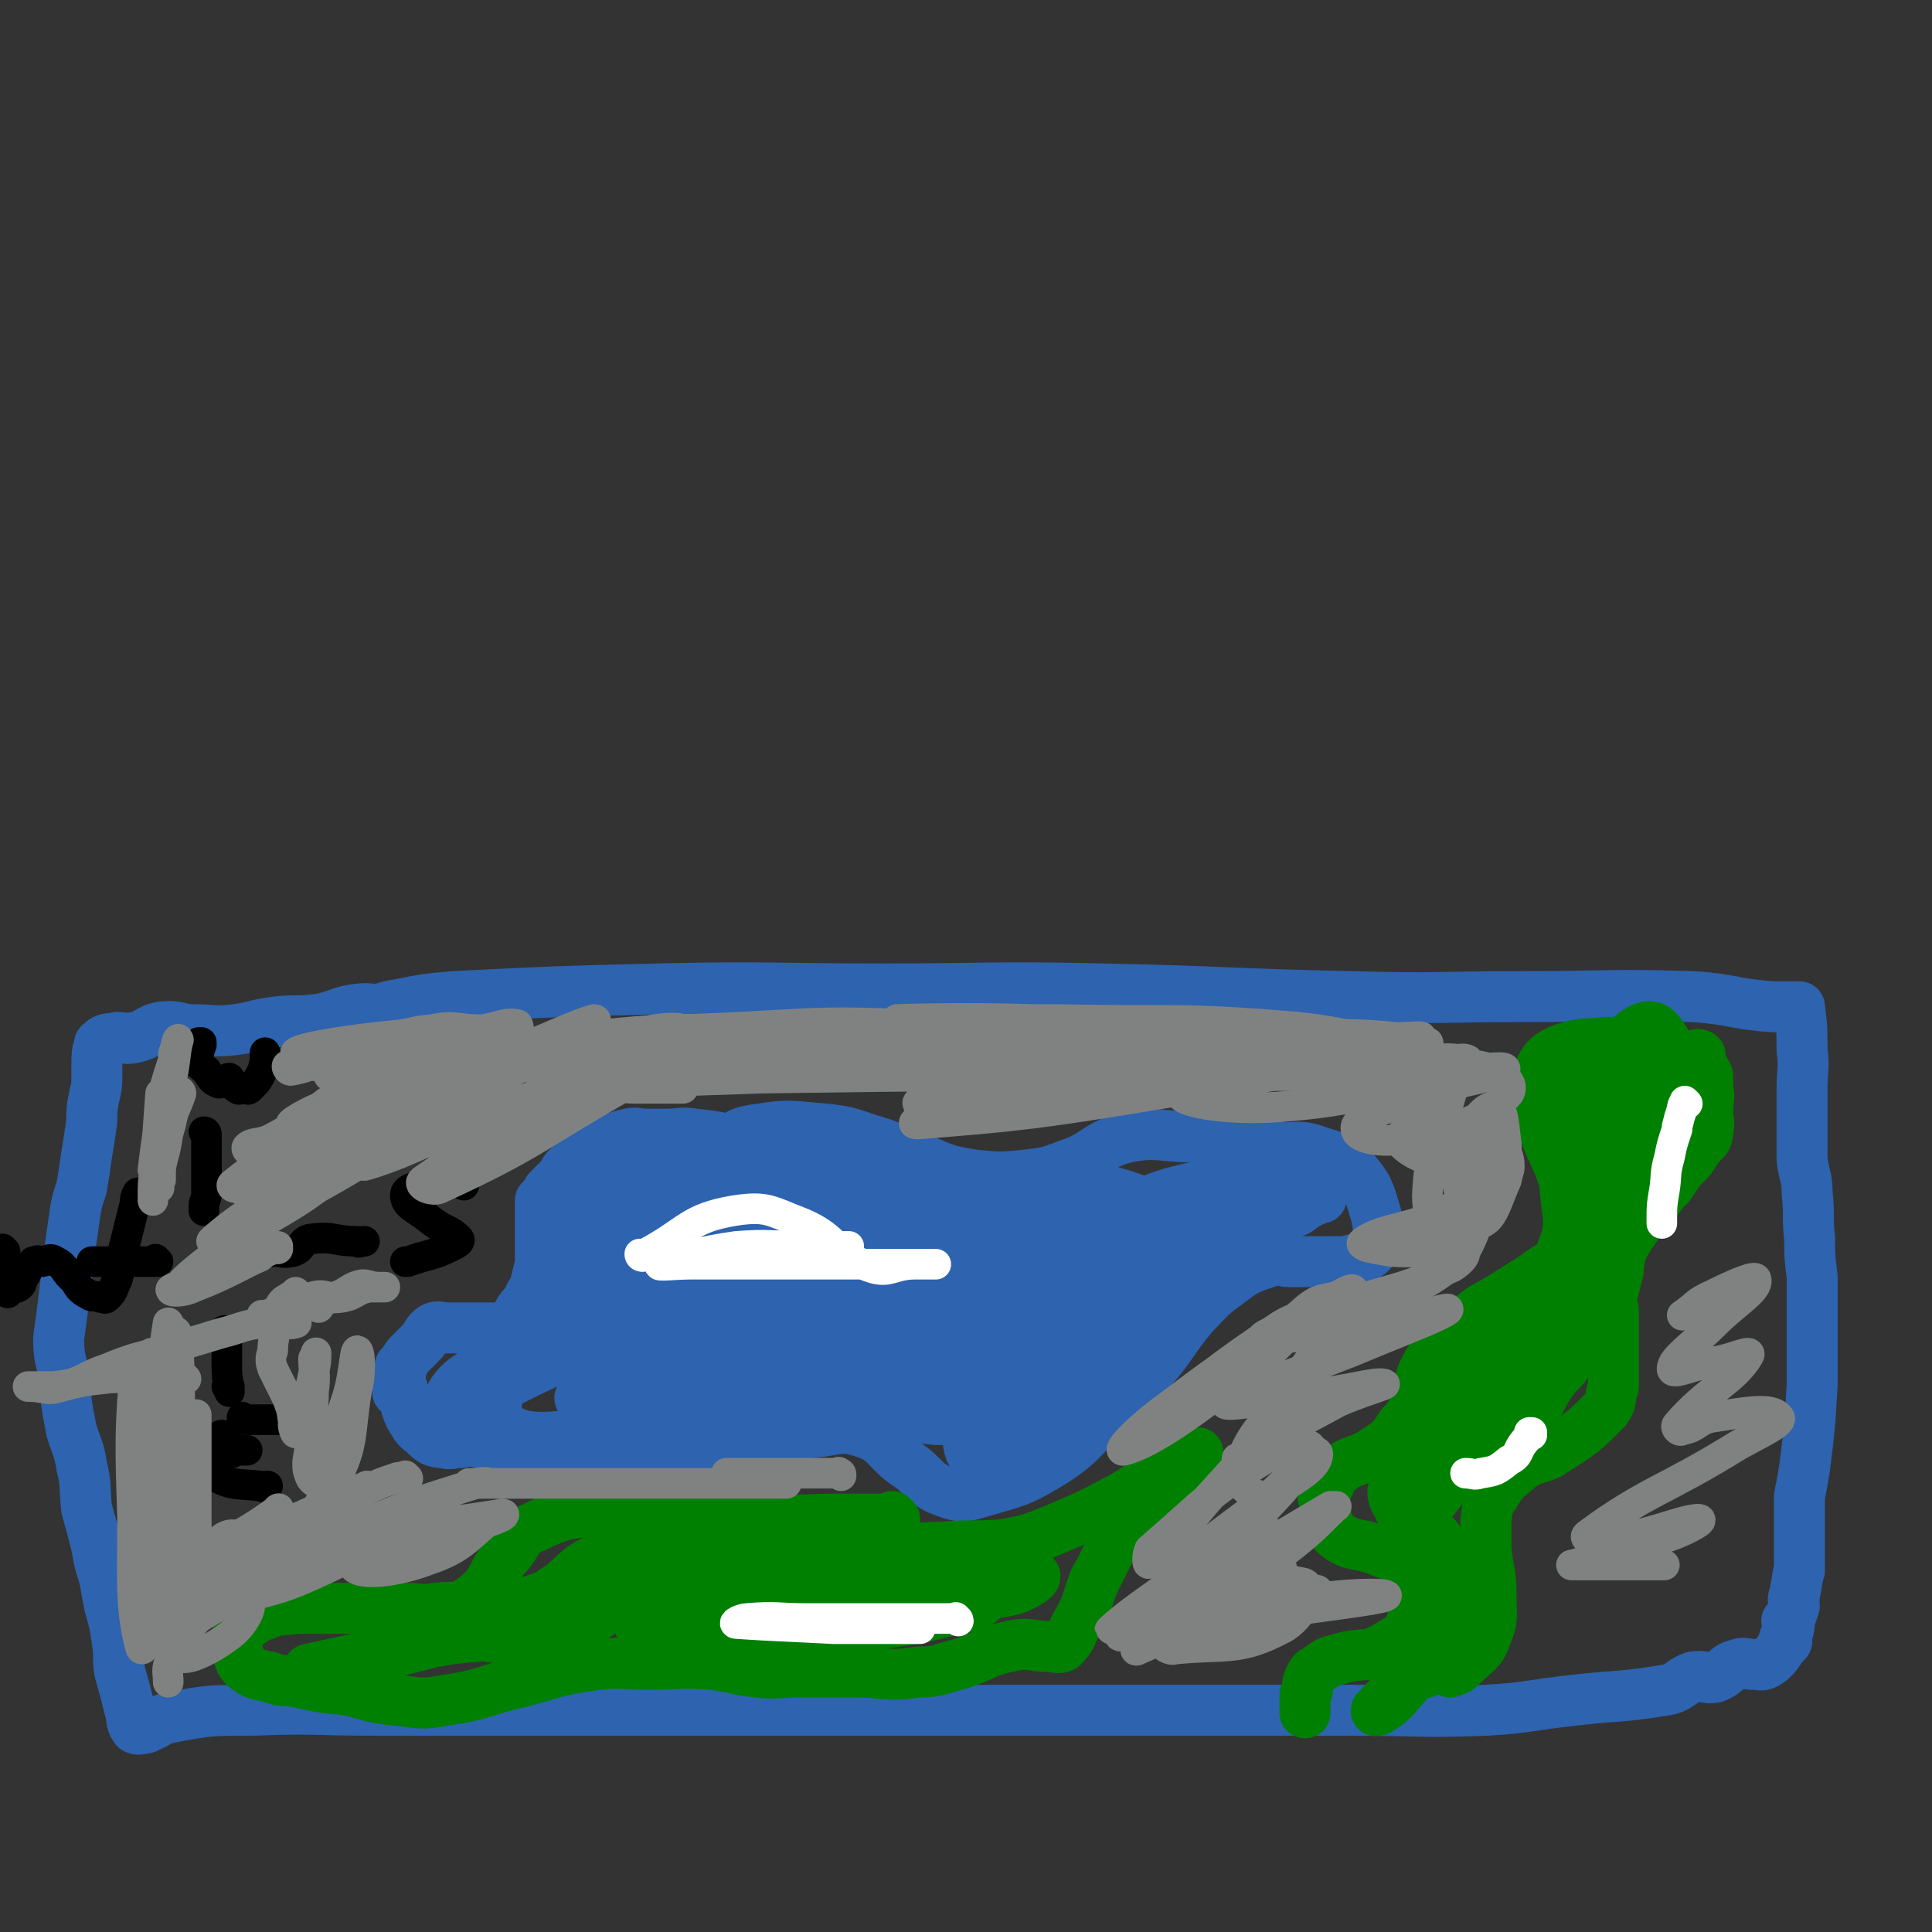 <svg viewBox='0 0 758 758' version='1.1' xmlns='http://www.w3.org/2000/svg' xmlns:xlink='http://www.w3.org/1999/xlink'><rect x="0" y="0" width="758" height="758" fill="#333333" stroke="none"/><g fill='none' stroke='#2D63AF' stroke-width='20' stroke-linecap='round' stroke-linejoin='round'><path d='M147,402c0,0 -1,0 -1,-1 0,0 0,1 0,1 0,0 0,0 0,0 -1,-2 -1,-2 -2,-3 0,0 -1,0 0,-1 6,-2 6,-3 13,-4 10,-2 10,-2 21,-3 40,-2 40,-2 80,-3 44,-1 44,0 88,0 43,0 43,-1 87,0 49,1 48,2 97,3 34,1 34,0 68,0 33,0 33,-1 66,0 16,1 16,3 32,4 4,0 4,0 9,0 0,0 0,0 1,0 0,0 0,0 0,0 1,8 1,8 1,17 1,7 0,8 0,15 0,6 0,6 0,13 0,7 0,7 0,15 1,7 2,7 2,13 1,9 0,9 1,18 0,7 0,7 1,15 0,6 0,6 0,13 0,7 0,7 0,15 0,7 0,7 0,14 -1,17 -1,17 -3,33 -1,6 -1,6 -2,11 0,0 0,0 0,0 0,4 0,4 0,8 0,3 0,3 0,6 0,3 0,3 0,6 0,0 0,0 0,1 0,4 0,5 0,8 0,1 0,-1 0,-1 -1,5 -1,6 -2,11 -1,2 0,2 0,4 -1,3 -1,3 -2,6 0,0 0,0 0,1 0,0 0,0 0,0 0,0 0,-1 -1,-1 0,0 1,0 1,1 0,3 -1,3 -1,6 0,0 0,0 0,1 0,0 0,0 0,0 0,0 -1,0 -1,-1 0,0 0,1 1,1 0,0 0,0 0,0 0,0 -1,0 -1,-1 0,0 0,1 1,1 0,0 0,0 0,0 0,0 -1,0 -1,-1 0,0 0,1 1,1 0,0 0,0 0,0 -4,4 -3,5 -7,8 -3,2 -3,1 -6,1 -3,0 -4,-1 -6,0 -5,1 -4,3 -9,5 -4,1 -4,-1 -9,0 -5,2 -5,4 -10,5 -18,3 -18,2 -36,4 -18,2 -18,3 -35,4 -26,1 -26,0 -52,0 -29,0 -29,0 -57,0 -30,0 -30,0 -59,0 -22,0 -22,0 -43,0 -30,0 -30,0 -59,0 -33,0 -33,0 -66,0 -22,0 -22,0 -45,0 -27,0 -27,0 -54,0 -25,0 -25,-1 -49,0 -17,0 -17,0 -33,3 -4,1 -4,2 -9,4 0,0 0,0 0,0 1,0 0,-1 0,-1 0,0 1,1 0,1 -1,0 -3,1 -4,0 -2,-3 -1,-4 -2,-8 0,0 0,1 0,1 -2,-8 -2,-8 -4,-15 -1,-6 0,-6 -1,-12 -1,-7 -1,-7 -3,-14 -1,-5 -1,-5 -2,-11 -2,-6 -2,-6 -3,-12 -2,-8 -2,-8 -4,-15 -1,-9 0,-9 -2,-17 -1,-7 -2,-7 -4,-14 -2,-10 -2,-11 -3,-21 -1,-7 -2,-7 -2,-15 1,-7 1,-7 2,-15 1,-8 1,-8 2,-17 1,-7 1,-7 2,-14 1,-7 1,-7 3,-13 1,-6 1,-6 2,-13 1,-6 1,-6 2,-13 0,-5 0,-5 1,-10 1,-4 1,-4 1,-9 0,-2 0,-2 0,-3 0,0 0,0 0,0 0,-4 0,-5 1,-8 0,-1 0,0 0,1 0,0 0,0 0,0 1,-1 0,-2 2,-3 2,-1 2,0 5,-1 3,0 3,1 7,0 5,-1 5,-3 10,-4 7,-1 7,1 13,1 8,0 8,1 16,0 8,-1 8,-2 16,-3 8,-1 8,0 16,-1 8,-1 8,-3 16,-4 7,-1 7,1 14,1 7,-1 6,-3 13,-4 10,-1 10,0 21,0 '/></g>
<g fill='none' stroke='#008000' stroke-width='20' stroke-linecap='round' stroke-linejoin='round'><path d='M638,410c0,-1 -1,-1 -1,-1 0,0 0,0 0,0 0,0 0,0 0,0 1,0 0,0 0,0 -2,-1 -2,0 -3,0 -2,0 -2,0 -4,0 -9,1 -10,0 -18,3 -4,2 -6,3 -8,8 -2,5 -1,6 -1,13 0,4 0,4 2,8 3,9 3,8 7,17 1,4 2,4 2,8 1,12 3,14 -1,24 -2,7 -5,6 -11,11 -8,5 -8,5 -16,10 -4,2 -4,2 -8,5 -4,3 -5,1 -9,5 -4,5 -3,6 -7,11 -2,3 -2,3 -4,7 -1,3 0,4 -1,7 -3,7 -2,8 -7,13 -4,6 -4,6 -10,10 -7,5 -9,3 -15,8 -4,3 -2,4 -5,8 0,1 -1,1 -1,2 2,7 0,10 5,15 6,5 8,3 16,6 5,2 5,2 10,4 3,1 4,1 5,3 2,8 3,10 0,18 -2,8 -4,9 -11,13 -8,5 -10,2 -19,5 -4,1 -4,1 -8,4 -2,1 -2,1 -3,3 -1,2 -1,2 -1,5 0,1 -1,1 -1,2 0,4 0,4 0,7 0,0 0,0 0,0 '/><path d='M667,415c0,0 -1,-1 -1,-1 0,0 0,0 1,0 0,0 0,0 0,0 0,1 -1,0 -1,0 0,0 0,0 1,0 0,0 0,0 0,0 0,1 -1,0 -1,0 0,0 0,0 1,0 0,0 0,0 0,0 0,1 -1,-1 -1,0 1,3 2,4 4,8 0,2 0,2 0,4 0,0 0,0 0,1 1,4 0,4 0,9 0,4 1,4 0,8 0,3 -1,3 -3,5 -2,3 -2,3 -4,6 -2,2 -2,2 -4,4 -2,3 -2,3 -4,6 -3,3 -3,3 -5,6 -3,4 -3,3 -5,6 -3,4 -3,4 -5,7 -2,3 -2,3 -4,7 0,0 0,0 0,0 -1,5 -1,6 -2,9 0,1 1,-3 1,-2 -1,5 -2,7 -3,13 0,2 1,2 1,3 0,5 0,5 0,9 0,5 0,6 0,9 0,0 0,-3 0,-2 0,4 0,5 0,11 0,1 0,1 0,2 0,1 0,1 0,1 -2,5 0,5 -3,9 -9,9 -9,9 -20,16 -6,4 -7,2 -13,6 -6,5 -7,5 -11,12 -3,4 -2,4 -3,9 0,6 0,6 0,12 1,9 2,9 2,18 0,8 1,9 -2,16 -2,6 -4,6 -9,11 -2,2 -2,2 -5,3 '/><path d='M607,525c0,0 -1,-1 -1,-1 0,0 1,1 0,1 -1,0 -2,-1 -3,0 -5,2 -5,2 -9,6 -5,5 -5,5 -11,11 -5,6 -5,6 -10,13 -3,4 -3,5 -6,10 -2,3 -2,3 -3,7 -1,0 -1,1 -1,1 4,0 5,1 9,0 7,-2 8,-2 14,-5 6,-4 7,-4 12,-9 6,-7 5,-8 10,-16 4,-6 9,-8 6,-11 -3,-5 -10,-8 -17,-5 -11,7 -11,13 -19,26 -1,3 -2,9 0,7 11,-12 14,-17 26,-36 4,-6 7,-14 6,-13 -2,0 -8,6 -13,15 -7,13 -13,21 -12,27 0,4 11,-1 15,-8 18,-25 16,-27 29,-56 7,-15 6,-16 11,-32 1,-3 2,-8 1,-7 -1,4 -8,14 -6,18 2,3 10,1 13,-4 6,-9 6,-12 6,-24 0,-9 -1,-17 -6,-17 -8,2 -17,12 -20,21 -1,4 8,9 12,6 9,-6 11,-11 14,-23 2,-11 2,-17 -4,-23 -3,-3 -8,0 -13,5 -10,10 -15,15 -16,25 -1,4 8,5 13,3 6,-3 10,-8 9,-14 -1,-6 -8,-14 -13,-10 -10,7 -11,16 -16,32 -1,4 1,8 3,8 4,-1 6,-4 10,-10 2,-3 2,-9 1,-7 -1,4 -4,9 -5,19 -3,23 5,24 -2,45 -7,24 -9,26 -26,45 -7,8 -15,10 -20,8 -3,-1 1,-8 5,-14 8,-14 10,-14 20,-26 0,0 -1,1 -1,2 -13,17 -13,17 -26,33 -5,7 -11,9 -11,12 0,3 6,1 11,0 7,-1 11,-3 13,-3 1,0 -4,1 -6,4 -11,13 -10,14 -19,29 -2,2 -4,5 -3,4 3,-5 9,-9 10,-16 1,-3 -3,-6 -7,-5 -7,2 -12,4 -14,10 -2,5 2,8 6,13 3,4 5,2 8,5 4,3 4,4 6,8 1,6 2,10 0,12 -1,1 -3,-3 -6,-7 -7,-10 -6,-11 -12,-22 0,0 0,0 0,0 2,3 3,2 5,5 4,4 3,5 7,9 3,5 3,5 6,9 2,3 3,3 4,7 1,4 1,5 1,8 0,1 0,-1 0,0 -2,6 -1,7 -4,13 0,1 -2,1 -2,1 0,0 1,-1 1,-2 0,0 0,0 0,0 2,-10 2,-11 4,-21 0,-2 0,-2 1,-4 0,-1 0,-2 0,-2 -1,9 2,11 -3,20 -8,16 -9,16 -21,30 -3,4 -9,7 -8,6 2,-2 6,-7 13,-12 4,-3 5,-2 9,-4 0,0 0,0 0,0 -4,-4 -7,-3 -8,-8 -2,-10 1,-11 2,-22 1,-7 1,-7 2,-14 1,-7 1,-7 1,-13 0,-6 0,-6 0,-12 0,-4 0,-7 0,-9 0,0 0,3 0,5 0,0 0,0 0,0 -2,-3 -2,-3 -3,-5 0,0 0,1 1,1 0,0 0,0 0,0 '/></g>
<g fill='none' stroke='#2D63AF' stroke-width='20' stroke-linecap='round' stroke-linejoin='round'><path d='M293,449c0,0 0,-1 -1,-1 0,0 1,0 1,0 0,0 0,0 0,0 0,1 0,0 -1,0 0,0 1,0 1,0 -9,-1 -10,-2 -20,-3 -6,-1 -6,0 -12,0 -3,0 -3,0 -7,0 -4,0 -4,-1 -8,0 -4,1 -4,1 -8,3 -4,2 -4,2 -7,4 -4,2 -4,2 -7,5 -3,2 -2,3 -5,6 -2,2 -2,2 -4,4 -1,2 -1,2 -3,4 0,0 0,0 0,0 0,0 0,0 0,0 0,6 0,6 0,11 0,3 0,3 0,7 0,2 0,2 0,4 0,3 0,3 -1,7 -1,4 -1,5 -3,8 -1,4 -2,3 -4,6 -2,3 -1,4 -4,6 -2,2 -3,1 -6,1 -3,0 -3,0 -6,0 -4,0 -4,0 -7,0 -3,0 -3,0 -6,0 -2,0 -3,-1 -5,0 -3,2 -2,3 -5,6 -2,2 -2,2 -4,4 -2,2 -2,3 -4,5 0,0 1,-1 1,-1 -1,5 -2,8 -2,11 0,1 0,-4 1,-3 2,3 1,7 4,13 2,3 2,4 5,6 3,3 4,4 8,4 3,1 3,0 7,0 3,-1 3,-1 7,0 4,1 3,2 7,3 5,1 5,0 9,0 5,0 5,0 10,0 5,0 5,0 10,0 4,0 4,0 8,0 4,0 4,0 9,0 5,0 5,0 9,0 5,0 5,0 11,0 5,0 5,0 10,0 4,0 4,0 9,0 3,0 3,1 7,0 5,-1 5,-2 10,-3 11,-3 11,-3 22,-4 10,-1 11,-3 20,0 9,3 8,6 16,12 8,5 7,8 15,11 8,3 9,2 16,0 14,-4 15,-4 28,-12 12,-8 11,-10 22,-20 7,-7 8,-7 15,-15 9,-10 8,-11 17,-22 6,-6 6,-7 13,-12 8,-6 8,-6 17,-9 4,-2 4,0 8,0 3,0 3,0 6,0 5,0 5,0 11,0 2,0 3,0 5,0 6,-2 8,-1 11,-5 3,-5 2,-7 1,-13 -3,-10 -3,-11 -9,-18 -6,-6 -8,-5 -16,-8 -7,-2 -7,0 -14,-1 -17,-2 -17,-2 -34,-4 -12,0 -12,-2 -24,0 -13,3 -12,7 -24,11 -8,3 -8,3 -16,4 -10,1 -11,1 -21,0 -13,-2 -12,-3 -25,-8 -7,-2 -6,-3 -13,-5 -10,-3 -10,-4 -20,-5 -13,-1 -14,-2 -26,0 -8,1 -9,2 -15,8 -11,10 -9,12 -19,24 -4,5 -8,9 -9,9 0,0 4,-4 7,-8 2,-3 7,-7 5,-6 -8,3 -16,3 -23,14 -12,15 -19,23 -17,37 1,8 14,12 22,6 21,-13 23,-20 36,-44 7,-11 8,-21 3,-27 -5,-4 -14,0 -23,7 -19,15 -27,18 -34,38 -4,10 4,22 13,22 14,-1 21,-9 32,-24 10,-14 18,-28 11,-34 -11,-8 -29,-6 -47,4 -15,8 -24,21 -19,31 4,11 18,16 36,13 34,-6 34,-14 66,-31 10,-4 21,-10 17,-12 -7,-5 -20,-7 -37,-1 -24,8 -36,16 -45,28 -3,5 10,7 21,6 36,-2 37,-4 73,-13 24,-6 28,-9 47,-17 2,0 -2,0 -4,0 -13,0 -13,0 -25,0 -13,0 -13,-1 -26,0 -14,2 -13,3 -27,6 -11,2 -12,2 -23,4 -7,2 -8,2 -15,4 -1,1 -1,2 -1,2 3,1 4,0 7,0 10,0 10,0 19,0 12,0 12,0 24,0 12,0 13,1 25,0 20,-2 39,0 40,-7 1,-6 -16,-15 -36,-20 -27,-7 -36,-2 -57,-3 -4,0 4,0 8,1 34,6 34,8 67,12 35,4 35,3 70,5 6,0 15,1 13,0 -6,-4 -14,-8 -29,-11 -11,-1 -11,0 -22,2 -11,2 -11,3 -21,7 -6,3 -6,4 -12,7 0,0 -1,0 0,0 4,4 4,6 9,7 10,2 11,0 21,-2 14,-1 14,-1 28,-3 13,-3 12,-3 25,-7 11,-3 11,-3 22,-6 8,-2 8,-1 16,-4 5,-2 5,-3 9,-4 0,-1 1,1 0,1 -7,1 -8,-1 -17,0 -10,1 -10,1 -20,4 -13,3 -13,4 -26,8 -11,4 -11,4 -22,9 -7,3 -10,3 -12,7 -2,3 0,7 3,8 5,3 7,1 13,2 11,0 12,2 22,0 14,-3 14,-4 27,-10 11,-5 11,-5 22,-11 7,-3 8,-3 15,-6 4,-3 4,-3 9,-5 0,0 1,0 0,0 -3,-3 -3,-4 -7,-5 -9,-1 -10,1 -19,1 -12,0 -13,-3 -24,0 -18,4 -18,6 -35,15 -13,6 -13,6 -25,14 -10,6 -11,5 -19,12 -6,6 -13,9 -9,13 7,8 16,13 31,10 27,-5 42,-13 52,-26 4,-6 -12,-13 -23,-11 -25,4 -28,8 -49,24 -13,11 -25,26 -19,29 9,5 28,-1 49,-12 16,-9 30,-19 26,-28 -5,-12 -22,-18 -43,-14 -39,7 -41,14 -77,35 -7,4 -13,13 -8,13 15,1 31,1 49,-11 10,-8 15,-25 7,-29 -15,-5 -29,1 -54,11 -28,11 -49,25 -52,32 -2,4 22,-2 41,-10 28,-12 44,-19 52,-30 4,-5 -14,-5 -27,-1 -40,10 -40,13 -78,30 -15,7 -25,12 -29,16 -3,2 8,-1 16,-5 24,-12 36,-14 47,-27 4,-5 -9,-11 -17,-9 -34,8 -35,13 -69,29 -10,5 -23,14 -19,12 7,-4 20,-12 40,-23 24,-14 40,-20 47,-28 3,-3 -14,1 -26,6 -33,16 -33,17 -63,37 -5,3 -10,10 -6,10 15,-3 22,-9 43,-18 17,-8 35,-15 33,-16 -1,-2 -23,-1 -39,10 -14,10 -24,22 -19,31 5,9 20,8 39,4 47,-10 47,-16 93,-33 23,-8 27,-11 46,-17 2,-1 -3,1 -5,2 -3,3 -3,3 -5,6 -3,4 -4,5 -4,9 0,4 1,5 4,8 4,4 5,5 11,6 10,0 11,0 20,-3 20,-7 30,-11 39,-19 3,-3 -9,-6 -15,-2 -19,10 -24,14 -36,30 -3,5 1,12 6,11 24,-8 28,-12 51,-29 14,-11 27,-24 23,-27 -4,-4 -22,1 -38,13 -22,17 -34,33 -38,44 -2,6 15,-1 26,-9 22,-15 26,-19 40,-36 2,-3 -5,-7 -8,-4 -31,17 -37,18 -61,43 -6,5 -5,19 0,17 16,-5 22,-14 42,-30 9,-7 20,-10 17,-16 -4,-7 -17,-15 -31,-11 -28,9 -35,20 -54,38 -3,3 5,5 11,5 17,-2 31,-2 35,-11 3,-6 -9,-18 -22,-19 -24,-3 -28,3 -54,13 -10,4 -23,12 -18,14 9,4 24,1 46,-3 10,-2 20,-6 18,-8 -5,-4 -16,-5 -31,-4 -23,2 -31,4 -45,9 -3,1 5,2 9,2 26,-2 27,0 51,-6 7,-1 14,-8 10,-9 -12,-2 -22,-1 -43,4 -25,6 -24,9 -49,18 -2,0 -2,0 -4,0 '/></g>
<g fill='none' stroke='#008000' stroke-width='20' stroke-linecap='round' stroke-linejoin='round'><path d='M351,596c0,0 -1,0 -1,-1 0,0 0,1 1,1 0,0 0,0 0,0 -1,0 -1,0 -2,0 -2,0 -2,0 -5,0 -6,0 -6,0 -12,0 -18,0 -18,1 -36,0 -14,-1 -14,-2 -28,-3 -15,-1 -15,-2 -30,-1 -14,2 -16,1 -28,7 -8,3 -6,6 -12,12 -6,8 -4,10 -12,16 -6,5 -8,3 -15,4 -6,1 -6,0 -12,0 -12,0 -12,0 -23,0 -10,0 -10,0 -20,0 -5,1 -6,0 -11,2 -5,2 -5,2 -10,6 -1,1 -1,1 -2,3 0,3 0,3 0,5 1,4 1,5 3,7 4,3 5,3 10,4 5,2 6,1 11,2 9,2 9,2 19,3 9,2 9,3 19,4 10,1 10,2 20,0 15,-2 15,-4 29,-7 15,-4 15,-5 31,-7 9,-1 9,0 19,0 12,0 12,-1 25,0 9,1 9,2 18,3 8,1 8,0 16,0 12,0 12,0 23,0 12,0 12,2 24,0 8,0 8,-1 16,-3 10,-3 10,-5 20,-7 8,-2 8,0 16,0 2,0 3,1 5,0 4,-4 3,-5 6,-10 4,-7 3,-7 6,-15 1,-1 0,-1 1,-2 5,-9 4,-10 11,-18 7,-9 7,-8 16,-16 2,-2 3,-2 5,-3 0,0 0,0 0,0 1,-2 1,-2 3,-4 1,-1 1,-1 2,-3 0,0 0,0 0,0 1,-3 2,-4 3,-5 0,0 -1,0 -1,1 0,0 0,0 0,0 0,0 0,0 0,-1 -1,0 0,1 0,1 0,0 0,0 0,0 0,0 0,0 0,-1 -4,0 -4,-1 -7,1 -7,3 -6,5 -12,10 -4,3 -4,3 -9,6 -13,7 -13,7 -27,13 -10,4 -10,4 -20,6 -12,1 -12,0 -24,1 -10,0 -10,1 -19,0 -4,-1 -3,-3 -7,-4 -8,-1 -8,0 -17,0 -13,0 -13,-2 -26,0 -7,1 -6,3 -12,5 -4,2 -5,2 -9,2 -9,1 -9,0 -17,0 -12,0 -13,-3 -24,0 -12,4 -12,7 -22,15 -6,5 -14,9 -12,12 3,3 12,3 22,0 12,-4 10,-8 21,-15 4,-3 11,-4 8,-5 -7,-1 -15,-3 -27,1 -17,7 -15,11 -31,22 -2,1 -6,3 -5,2 6,-3 10,-4 20,-9 5,-3 12,-7 10,-7 -5,1 -12,6 -24,10 -28,8 -28,8 -56,15 -11,3 -21,4 -22,4 -1,0 9,-2 18,-4 19,-4 19,-5 38,-8 17,-2 31,-2 34,-3 3,0 -12,-1 -23,0 -11,1 -11,2 -21,4 -1,0 -3,0 -2,0 30,-11 32,-12 64,-23 15,-6 15,-6 30,-9 10,-2 11,-2 21,0 6,1 5,5 11,6 24,4 24,3 48,5 16,0 16,0 32,0 3,0 8,0 6,0 -16,0 -22,-2 -43,0 -28,2 -37,3 -56,7 -4,1 5,3 11,3 21,1 21,2 42,0 33,-3 33,-3 65,-9 5,-1 13,-6 9,-6 -23,-3 -32,-6 -62,-1 -31,5 -32,8 -59,21 -4,2 -8,10 -4,9 30,-1 36,-6 72,-13 17,-3 29,-2 33,-6 3,-2 -9,-5 -19,-5 -39,0 -40,1 -78,5 -11,2 -18,3 -22,6 -2,1 5,3 10,3 35,1 35,4 70,0 22,-3 32,-6 43,-13 4,-2 -7,-2 -15,-4 -11,-2 -11,-3 -22,-4 -15,-1 -15,0 -30,1 -16,1 -16,1 -31,4 -12,2 -12,2 -23,6 -7,3 -8,3 -14,7 -2,1 -4,2 -3,4 3,3 5,3 12,4 8,1 9,-1 18,-2 14,0 14,2 28,0 12,-1 12,-2 24,-5 10,-3 10,-3 19,-6 7,-2 7,-1 13,-4 2,-1 5,-3 4,-4 -2,-2 -5,-1 -10,-1 -9,-1 -9,-1 -18,-1 -11,0 -11,0 -22,0 -11,0 -11,-1 -22,0 -9,1 -9,2 -17,5 -2,1 -4,2 -4,5 0,2 2,3 4,4 7,1 7,0 14,0 10,0 10,2 20,0 10,-2 9,-4 19,-8 '/></g>
<g fill='none' stroke='#000000' stroke-width='12' stroke-linecap='round' stroke-linejoin='round'><path d='M81,445c0,0 -1,-1 -1,-1 0,0 1,0 1,1 0,0 0,0 0,0 0,0 -1,-1 -1,-1 0,0 1,0 1,1 0,3 0,3 0,6 0,4 0,4 0,8 0,0 0,0 0,0 0,4 0,4 0,9 0,3 -1,3 -1,5 0,1 0,1 0,2 '/><path d='M103,491c0,0 -1,0 -1,-1 0,0 0,1 1,1 0,0 0,0 0,0 2,0 2,0 4,0 4,0 4,1 8,0 4,-1 3,-5 8,-5 8,-1 8,1 17,1 1,1 1,0 3,0 '/><path d='M62,495c0,0 -1,-1 -1,-1 0,0 0,0 0,1 0,0 0,0 0,0 -2,0 -2,0 -5,0 -3,0 -3,0 -5,0 -4,0 -4,0 -7,0 -3,0 -3,0 -5,0 -2,0 -2,0 -3,0 0,0 0,0 0,0 '/><path d='M89,523c0,0 -1,0 -1,-1 0,0 0,1 1,1 0,0 0,0 0,0 0,0 -1,0 -1,-1 0,0 1,1 1,1 0,6 0,6 0,13 0,1 0,1 0,1 0,5 1,6 1,9 0,0 0,-1 0,-2 0,0 0,0 0,0 0,1 -1,0 -1,0 0,0 1,0 1,0 '/><path d='M79,410c0,-1 -1,-1 -1,-1 0,0 0,0 1,0 0,0 0,0 0,0 0,0 -1,0 -1,0 0,0 1,0 1,0 -1,4 -1,5 -2,8 0,0 0,0 0,-1 0,0 0,0 0,0 0,1 0,0 -1,0 0,0 1,0 1,0 0,0 0,0 0,0 0,1 0,0 -1,0 0,0 1,0 1,0 0,0 0,0 0,0 0,1 0,0 -1,0 0,0 1,0 1,0 0,0 0,0 0,0 0,1 -1,-1 -1,0 2,1 2,2 5,4 2,3 2,4 5,5 2,0 2,-2 4,-2 1,1 1,3 3,4 1,1 1,0 2,0 2,0 2,1 3,0 3,-3 3,-3 5,-7 1,-3 1,-4 1,-7 0,0 0,0 0,0 '/><path d='M182,465c0,0 -1,-1 -1,-1 0,0 1,0 1,0 0,0 0,0 0,0 -2,0 -2,0 -4,0 -2,0 -2,0 -4,0 -3,0 -3,0 -6,0 -5,2 -9,2 -9,5 0,4 4,5 9,9 6,5 8,4 12,8 1,1 -1,2 -3,3 -8,4 -9,3 -17,6 0,0 0,0 -1,0 '/><path d='M88,564c-1,0 -1,0 -1,-1 -1,0 0,1 0,1 0,0 0,0 0,0 0,0 0,0 0,-1 -1,0 0,1 0,1 -1,5 -1,5 -2,11 -1,2 -3,3 -1,4 7,4 9,3 18,4 2,1 2,0 3,0 '/><path d='M96,557c0,0 -1,-1 -1,-1 0,0 0,1 0,1 0,0 0,0 0,0 2,0 2,0 3,0 2,0 2,0 4,0 2,0 2,0 5,0 1,0 1,0 2,0 '/><path d='M91,570c0,0 0,-1 -1,-1 0,0 1,0 1,0 0,0 0,0 0,0 3,0 3,0 6,0 '/><path d='M2,491c0,0 -1,0 -1,-1 0,0 0,1 0,1 0,0 0,0 0,0 1,3 1,3 2,6 0,1 0,1 0,1 0,4 0,6 0,9 0,1 0,-1 0,-2 0,0 0,0 0,0 0,1 0,0 -1,0 0,0 1,0 1,0 2,0 2,1 4,0 2,-1 1,-2 3,-5 1,-2 1,-2 2,-4 1,0 1,0 1,-1 0,0 0,0 1,0 1,-1 1,0 2,0 3,0 3,-2 6,0 4,2 3,4 7,7 2,3 2,4 6,6 1,1 2,0 4,1 2,0 2,1 3,0 3,-3 2,-3 4,-7 2,-7 1,-7 3,-14 2,-8 2,-8 4,-16 0,-2 0,-2 1,-4 '/></g>
<g fill='none' stroke='#FFFFFF' stroke-width='12' stroke-linecap='round' stroke-linejoin='round'><path d='M252,493c0,0 0,-1 -1,-1 0,0 1,0 1,1 0,0 0,0 0,0 0,0 -1,0 -1,-1 1,0 1,0 2,0 17,-9 17,-14 35,-17 13,-2 14,0 27,5 14,6 12,12 26,17 8,3 9,-1 18,-1 4,0 10,0 8,0 -3,0 -9,0 -19,0 -24,0 -24,0 -47,0 -15,0 -15,0 -30,0 -6,0 -14,1 -12,0 7,-2 15,-5 30,-7 13,-1 14,0 27,0 8,0 8,0 17,0 '/><path d='M376,636c0,-1 -1,-1 -1,-1 0,-1 0,0 0,0 0,0 0,0 0,0 -1,0 -1,0 -3,0 -3,0 -3,0 -6,0 -5,0 -5,0 -10,0 -20,0 -20,0 -40,0 -11,0 -11,-1 -23,0 -2,0 -6,2 -4,2 15,1 19,1 38,2 17,0 17,0 34,0 '/><path d='M662,433c0,0 -1,-1 -1,-1 0,0 0,0 0,0 0,0 0,0 0,0 1,1 0,0 0,0 0,0 0,0 0,0 0,0 0,0 0,0 0,1 -1,1 -1,3 -1,3 -1,3 -2,7 0,1 0,1 0,1 -2,6 -2,6 -3,11 -2,7 -1,7 -2,13 -1,6 -1,6 -1,11 0,1 0,1 0,2 0,0 0,0 0,0 '/><path d='M601,563c0,-1 0,-1 -1,-1 0,0 1,0 1,0 0,0 0,0 0,0 0,0 0,0 -1,0 0,0 1,0 1,0 0,0 0,0 0,0 -2,3 -2,2 -4,5 -2,3 -1,4 -5,6 -5,4 -5,4 -11,5 -3,1 -3,0 -6,0 '/></g>
<g fill='none' stroke='#808282' stroke-width='12' stroke-linecap='round' stroke-linejoin='round'><path d='M438,417c-1,0 -1,-1 -1,-1 -1,0 -1,0 -2,0 -3,0 -4,1 -7,0 -29,-6 -28,-10 -58,-13 -54,-4 -55,0 -109,1 -20,1 -20,2 -40,3 0,0 0,0 1,0 21,2 21,2 43,4 19,2 19,4 39,5 16,1 16,-2 32,-2 16,1 16,5 32,6 38,2 38,1 76,2 10,0 24,0 19,0 -13,0 -27,0 -55,0 -55,0 -55,-2 -111,0 -26,0 -26,1 -51,3 -2,0 -5,0 -4,0 25,-1 29,-1 57,-2 73,-1 73,-1 147,-1 39,-1 39,0 79,0 9,0 16,0 18,0 1,0 -7,0 -14,0 -55,0 -55,0 -111,0 -18,0 -40,0 -37,0 4,0 26,0 52,0 54,0 54,0 108,0 7,0 7,0 13,0 7,0 19,0 14,0 -30,0 -42,0 -84,0 -34,0 -50,0 -69,0 -6,-1 10,0 20,-1 48,-6 48,-7 96,-12 14,-1 32,1 29,0 -4,-1 -22,-4 -43,-3 -31,1 -53,3 -62,7 -5,2 17,4 35,5 23,2 23,0 46,0 21,0 34,-6 41,0 5,3 -9,8 -17,18 -6,6 -14,10 -10,13 8,8 17,6 34,10 4,1 9,-2 8,0 -6,6 -11,9 -23,15 -16,9 -25,7 -34,13 -3,2 5,3 11,4 14,1 18,-2 28,0 2,1 -1,4 -4,6 -22,10 -24,8 -46,16 -14,6 -32,11 -28,12 6,1 24,-2 48,-6 12,-2 26,-7 24,-5 -4,3 -18,8 -37,16 -25,10 -44,15 -50,20 -3,3 16,-1 32,-3 15,-1 26,-5 30,-4 2,0 -9,3 -18,7 -20,11 -26,13 -39,22 -3,1 4,-1 8,-1 12,0 24,-4 23,0 -1,7 -14,11 -28,23 -16,12 -19,14 -31,25 -1,1 2,0 4,0 20,-2 31,-5 40,-4 4,0 -7,3 -14,7 -15,7 -31,11 -30,13 1,3 17,-2 35,-5 12,-2 23,-7 24,-6 0,2 -12,8 -24,13 -10,5 -17,5 -22,7 -2,1 5,0 9,0 '/><path d='M637,614c0,0 -1,-1 -1,-1 6,0 7,0 15,1 1,0 2,0 2,0 0,0 -2,0 -3,0 -14,0 -14,0 -28,0 -2,0 -7,0 -5,0 16,-5 21,-5 40,-12 5,-2 13,-6 9,-6 -9,1 -17,6 -35,8 -4,1 -11,0 -8,-2 23,-17 30,-17 59,-35 9,-5 18,-9 16,-11 -3,-4 -13,-2 -26,0 -6,1 -6,4 -12,5 -1,1 -3,-1 -2,-2 12,-14 22,-17 28,-27 2,-3 -6,1 -12,2 -9,1 -18,6 -18,3 0,-4 8,-9 17,-18 8,-8 17,-13 16,-17 0,-2 -9,2 -17,6 -7,3 -6,4 -12,8 '/><path d='M160,580c0,0 0,0 -1,-1 0,0 1,1 1,1 -2,0 -3,-1 -5,0 -6,2 -6,2 -12,5 -11,5 -11,4 -21,10 -19,10 -36,17 -38,22 -1,4 15,-1 30,-3 15,-2 22,-4 30,-6 2,0 -5,0 -10,0 -26,3 -36,8 -52,7 -4,0 4,-5 10,-9 22,-11 23,-9 46,-19 3,-2 8,-4 6,-4 -7,3 -12,6 -24,11 '/><path d='M125,513c0,0 0,-1 -1,-1 0,0 0,0 -1,0 -2,0 -2,0 -4,0 -4,0 -4,-1 -7,0 -3,2 -3,4 -6,5 -1,0 -3,-1 -3,-1 -1,0 1,0 1,0 7,-2 7,-1 14,-3 7,-2 7,-2 13,-4 6,-2 6,-4 11,-5 3,0 3,1 7,1 1,0 2,0 2,0 -1,0 -3,0 -6,0 -6,1 -5,3 -11,4 -6,1 -6,-2 -12,0 -5,1 -5,3 -9,5 -2,0 -4,-1 -3,-2 1,-2 2,-2 5,-4 0,0 0,0 1,-1 '/><path d='M194,438c0,0 -1,-1 -1,-1 0,0 1,1 1,1 -3,-2 -3,-3 -6,-4 -4,-1 -5,-1 -10,0 -17,2 -18,2 -35,6 -1,0 -2,3 -1,3 14,-5 15,-7 30,-15 4,-1 11,-3 8,-3 -18,2 -26,2 -50,8 -8,2 -19,9 -15,8 9,-2 21,-6 40,-14 15,-6 30,-15 30,-14 -1,1 -17,9 -33,18 -30,17 -43,19 -60,33 -5,3 9,3 17,1 21,-6 21,-9 42,-16 1,-1 3,0 2,0 -19,12 -21,13 -43,25 -4,2 -4,2 -8,4 '/><path d='M109,490c0,-1 0,-1 -1,-1 0,0 1,0 1,0 -4,2 -4,2 -9,4 -5,2 -5,2 -11,5 -6,2 -6,2 -12,4 -5,2 -9,3 -10,4 0,1 5,1 9,-1 13,-5 19,-9 26,-12 2,-1 -4,1 -8,3 -12,4 -21,10 -23,9 -2,-1 7,-8 15,-14 22,-16 27,-15 46,-31 2,-1 -2,-3 -5,-3 -9,2 -9,4 -18,7 0,0 0,0 0,0 '/><path d='M156,435c0,-1 0,-1 -1,-1 -1,-1 -1,0 -2,0 -5,0 -5,-1 -9,0 -8,2 -8,3 -15,6 -8,3 -8,3 -16,6 -6,3 -6,5 -12,7 -2,0 -5,-2 -4,-3 2,-2 5,-1 9,-3 8,-4 8,-5 16,-10 10,-6 10,-5 21,-10 10,-5 11,-4 21,-8 6,-4 6,-5 12,-8 3,-1 4,0 7,0 1,0 1,0 1,0 -5,2 -6,2 -12,4 -10,3 -10,3 -20,7 -10,4 -11,3 -20,8 -7,4 -6,5 -13,10 -3,2 -5,3 -6,4 0,1 2,1 3,1 6,0 6,0 11,0 7,0 7,0 13,0 3,0 3,0 7,0 0,0 2,0 1,0 -1,0 -2,-1 -4,0 -6,3 -6,4 -12,8 -9,6 -10,6 -19,11 -8,6 -8,6 -16,12 -7,5 -7,5 -13,10 -1,1 -1,1 -1,1 '/><path d='M73,541c0,0 -1,-1 -1,-1 0,0 1,1 0,1 -1,0 -1,0 -3,0 -6,0 -6,0 -12,0 -9,0 -9,-1 -17,0 -10,1 -10,2 -19,3 -5,0 -6,0 -10,0 0,0 0,0 0,0 7,0 7,2 13,0 9,-2 9,-4 18,-7 12,-5 12,-4 25,-8 10,-3 10,-3 20,-6 8,-2 8,-3 16,-4 4,-1 5,0 9,0 2,1 4,0 4,0 1,0 -1,0 -2,0 -2,0 -2,0 -3,0 -2,0 -2,0 -3,0 0,0 0,0 0,0 0,6 -1,6 -1,11 -1,3 -1,4 0,7 2,4 2,4 4,8 2,4 2,4 3,7 0,0 0,-1 0,-1 1,5 1,8 2,11 0,1 -1,-2 -1,-3 0,-1 1,0 2,0 2,-4 2,-5 3,-9 2,-6 2,-6 3,-11 1,-4 1,-6 1,-8 0,-1 0,1 -1,3 0,0 0,0 0,0 1,0 0,-1 0,-1 0,5 1,6 0,13 0,8 -1,8 -1,17 0,8 -3,11 0,17 2,3 8,4 10,0 7,-14 5,-17 8,-35 2,-7 1,-16 0,-15 -1,1 -1,10 -4,19 -9,26 -2,33 -19,53 -12,15 -21,16 -40,15 -12,0 -18,-5 -21,-16 -7,-23 -1,-27 0,-53 1,-8 3,-21 4,-16 1,18 0,31 1,61 0,15 0,25 0,29 0,2 0,-8 0,-16 -2,-31 -2,-31 -6,-62 0,-4 -2,-10 -2,-7 -2,23 -2,29 -1,58 0,26 -1,35 3,51 1,4 4,-5 7,-11 7,-17 11,-31 12,-36 1,-2 -4,11 -8,22 0,2 0,3 0,5 -1,4 0,4 -1,7 '/><path d='M268,427c-1,0 -1,0 -1,-1 -1,0 0,1 0,1 -2,0 -3,0 -6,0 -6,0 -6,0 -12,0 -10,0 -11,-4 -20,0 -33,14 -38,19 -63,36 -3,2 4,5 7,3 37,-17 37,-20 74,-41 10,-6 25,-13 20,-13 -12,1 -28,7 -55,17 -35,13 -48,22 -68,28 -6,2 8,-7 17,-13 30,-19 31,-18 62,-36 6,-4 13,-8 10,-8 -7,2 -15,6 -30,12 -12,5 -12,4 -25,10 -11,5 -11,5 -22,10 -7,4 -8,3 -15,6 -3,1 -6,4 -4,3 3,-2 6,-4 13,-7 10,-5 10,-5 21,-9 14,-5 14,-5 28,-8 14,-4 15,-3 29,-6 12,-3 12,-4 24,-6 7,-2 16,-2 15,-1 0,0 -8,1 -17,3 -32,7 -31,8 -63,15 -15,4 -37,8 -30,7 18,-3 39,-11 79,-14 45,-5 46,-2 91,-2 50,-1 50,0 99,0 16,0 35,0 31,0 -7,-1 -26,-4 -53,-4 -33,0 -52,0 -67,4 -6,1 12,6 25,7 34,1 34,-3 68,-4 32,-2 54,-1 63,-3 5,-1 -17,-5 -34,-4 -33,3 -33,4 -65,12 -13,3 -31,8 -25,9 14,3 32,1 64,-2 31,-3 31,-3 62,-9 7,-1 19,-5 14,-5 -38,2 -51,3 -100,10 -20,3 -20,5 -38,11 -6,2 -16,6 -11,6 38,-3 48,-4 96,-12 37,-6 45,-6 74,-15 4,-1 -4,-3 -9,-3 -45,1 -46,-1 -91,5 -35,5 -58,11 -69,16 -6,3 17,0 34,-2 49,-3 49,-3 99,-8 21,-2 48,-4 42,-6 -12,-4 -40,-6 -80,-7 -44,-1 -44,1 -88,4 -3,0 -9,3 -6,3 50,2 56,1 112,0 28,0 28,-2 56,-3 9,-1 21,1 17,0 -7,-4 -18,-8 -38,-10 -47,-4 -47,-2 -94,-3 -32,0 -61,0 -63,0 -2,0 27,-1 54,0 43,2 43,2 86,5 18,1 18,2 37,2 14,1 32,-1 28,0 -7,3 -25,4 -50,10 -22,5 -43,7 -44,12 0,4 22,7 42,5 36,-3 35,-8 71,-14 7,-1 17,-2 14,0 -9,4 -19,4 -37,11 -11,5 -22,8 -21,12 0,4 12,6 23,3 19,-4 28,-7 37,-17 3,-5 -5,-10 -13,-11 -23,-2 -24,2 -48,5 -4,0 -9,2 -7,2 12,-1 18,-3 35,-6 8,-1 14,-5 17,-3 2,2 -5,5 -6,11 -6,21 -9,22 -10,42 0,7 2,14 7,13 9,-2 13,-7 21,-18 4,-6 3,-7 3,-15 -1,-7 -1,-14 -4,-15 -5,0 -9,6 -12,14 -4,10 -4,12 -2,22 1,6 4,12 8,10 5,-2 6,-8 10,-17 1,-5 2,-6 0,-11 0,-3 -4,-6 -5,-4 -4,11 0,16 -5,29 -5,12 -5,15 -15,22 -12,9 -15,6 -30,10 -6,1 -7,-2 -13,0 -5,1 -6,1 -10,4 -18,16 -26,21 -34,34 -2,4 8,4 14,1 19,-8 21,-11 36,-25 3,-2 3,-8 0,-7 -11,1 -15,5 -29,11 -14,7 -29,16 -28,16 2,-1 17,-9 33,-19 6,-3 9,-5 11,-8 1,-1 -3,-1 -5,0 -27,17 -28,17 -53,36 -10,7 -21,18 -17,17 8,-2 21,-10 39,-24 17,-12 23,-18 31,-28 2,-2 -6,1 -10,4 -21,14 -31,22 -41,31 -3,2 8,-3 14,-8 20,-13 19,-14 39,-27 8,-6 19,-14 18,-10 -2,9 -12,18 -23,35 -11,17 -17,18 -22,34 -2,6 4,10 9,11 4,1 7,-5 10,-6 1,0 -1,3 -2,4 -22,24 -24,23 -46,47 -6,7 -15,18 -10,15 17,-7 27,-17 53,-35 13,-10 14,-11 24,-21 1,0 -1,0 -2,0 -34,20 -36,22 -67,40 -2,1 1,-2 2,-3 19,-12 19,-13 38,-25 2,-1 5,-2 4,-1 -23,14 -28,15 -53,32 -4,3 -9,8 -6,8 20,-1 26,-5 52,-11 10,-2 22,-5 21,-5 -1,0 -13,1 -26,4 -12,3 -29,8 -25,9 9,0 26,-4 52,-8 15,-2 30,-4 30,-5 -1,-1 -17,-1 -33,2 -27,6 -31,8 -54,17 -2,0 2,3 4,2 20,-2 25,1 42,-8 8,-4 14,-17 8,-18 -19,-4 -31,2 -60,9 -8,2 -18,12 -15,9 11,-10 23,-16 44,-34 18,-16 26,-22 34,-36 2,-4 -8,-2 -14,1 -26,16 -26,18 -49,38 -1,2 -1,7 0,5 14,-13 16,-17 31,-34 9,-9 19,-21 17,-19 -5,5 -15,17 -31,34 -1,2 -1,2 -3,4 '/><path d='M330,579c0,-1 0,-1 -1,-1 0,-1 0,0 -1,0 -3,0 -3,0 -5,0 -5,0 -5,0 -10,0 -4,0 -4,0 -9,0 -4,0 -4,0 -9,0 -3,0 -3,0 -6,0 -2,0 -2,0 -4,0 0,0 0,0 0,0 2,0 2,0 4,0 4,1 4,1 8,2 4,1 4,1 7,2 2,0 6,0 4,0 -7,0 -11,0 -22,0 -20,0 -20,0 -40,0 -24,0 -24,0 -48,0 -7,0 -12,0 -14,0 -1,0 7,0 8,0 1,0 -2,-1 -5,0 -26,8 -26,8 -51,19 -6,2 -13,7 -10,7 8,2 16,-1 32,-3 11,-2 20,-2 23,-4 1,-1 -8,-4 -15,-3 -19,1 -28,4 -38,7 -3,1 5,0 11,0 24,-3 24,-3 49,-7 5,-1 12,-4 9,-4 -11,2 -19,2 -37,8 -11,4 -22,11 -21,13 3,3 16,2 29,-3 12,-4 15,-8 22,-14 1,-2 -3,-2 -5,-2 -38,3 -38,3 -76,7 -13,2 -23,6 -27,5 -2,0 7,-3 14,-7 7,-4 15,-10 13,-9 -1,2 -10,7 -19,15 -15,13 -14,17 -29,28 -2,2 -6,0 -5,-3 4,-21 8,-22 14,-44 5,-16 4,-17 7,-33 0,0 0,0 0,0 0,16 0,16 0,33 0,9 0,9 0,18 0,3 0,8 0,6 -2,-13 -4,-18 -6,-36 -1,-23 0,-24 -1,-47 0,-3 -1,-8 -1,-6 -2,17 -2,23 -5,45 -4,29 -7,50 -8,57 -1,4 2,-17 4,-34 3,-27 4,-27 6,-54 1,-9 1,-17 0,-18 0,-1 -1,7 -2,13 -2,20 -3,19 -5,39 -1,7 0,7 0,14 '/><path d='M71,429c0,0 -1,-1 -1,-1 0,0 0,0 1,1 0,0 0,0 0,0 0,0 -1,-1 -1,-1 0,0 1,0 1,1 -2,6 -3,6 -4,12 -2,6 -1,6 -3,13 -1,4 -1,4 -1,9 -1,2 -1,2 -1,3 0,0 0,0 0,0 1,0 0,0 0,0 0,-6 0,-6 0,-11 1,-7 2,-7 2,-14 0,-5 0,-5 -1,-10 0,-1 0,-1 0,-2 0,0 0,0 0,0 -1,14 -1,14 -2,28 -1,7 -1,7 -1,14 0,0 0,0 0,0 0,0 0,0 0,0 0,1 0,1 0,0 0,-5 1,-5 2,-10 2,-11 1,-11 3,-22 1,-10 1,-10 3,-19 1,-6 1,-9 2,-12 0,-1 -1,1 -1,3 -1,2 -1,2 -1,5 -2,6 -2,6 -4,13 -1,7 -1,7 -2,15 -1,7 -1,7 -2,15 0,0 0,0 0,0 '/><path d='M153,422c0,0 -1,-1 -1,-1 0,0 1,1 1,1 -2,0 -2,0 -5,0 -5,0 -5,0 -10,0 -3,0 -3,0 -6,0 -2,0 -3,0 -3,0 1,0 3,0 5,0 6,-2 5,-4 12,-6 10,-3 10,-3 21,-4 8,-2 9,0 16,-1 6,-1 6,-3 12,-4 3,-1 4,2 6,0 2,-1 3,-4 2,-5 -5,-1 -7,1 -14,2 -10,0 -10,-2 -20,0 -11,1 -11,3 -22,6 -10,3 -10,3 -20,6 -6,2 -7,3 -13,4 -1,0 -2,-2 -1,-2 2,-1 3,0 6,0 8,0 8,1 15,0 11,-2 11,-4 22,-7 10,-2 10,-3 20,-3 7,-1 7,1 14,1 5,0 5,-1 10,-3 1,0 4,0 3,0 -1,-1 -3,0 -6,0 -9,0 -9,0 -18,0 -11,0 -11,-2 -22,0 -21,2 -39,5 -41,7 -1,1 17,0 34,0 23,0 23,0 45,0 '/><path d='M101,604c0,-1 -1,-1 -1,-1 0,-1 1,0 0,0 -1,0 -1,0 -3,0 -5,0 -5,-2 -9,0 -6,4 -5,6 -10,12 -4,4 -9,5 -7,8 2,4 8,6 15,5 23,-3 32,-8 45,-14 3,-2 -6,-4 -12,-2 -23,6 -26,8 -47,17 -1,0 1,3 3,2 10,-4 11,-6 21,-13 6,-5 12,-13 10,-11 -4,2 -12,8 -21,19 -9,11 -17,19 -15,23 1,4 12,-1 21,-8 5,-4 9,-12 6,-13 -4,-2 -12,2 -21,8 -6,5 -5,7 -9,15 -2,4 -1,5 -1,9 '/></g>
</svg>